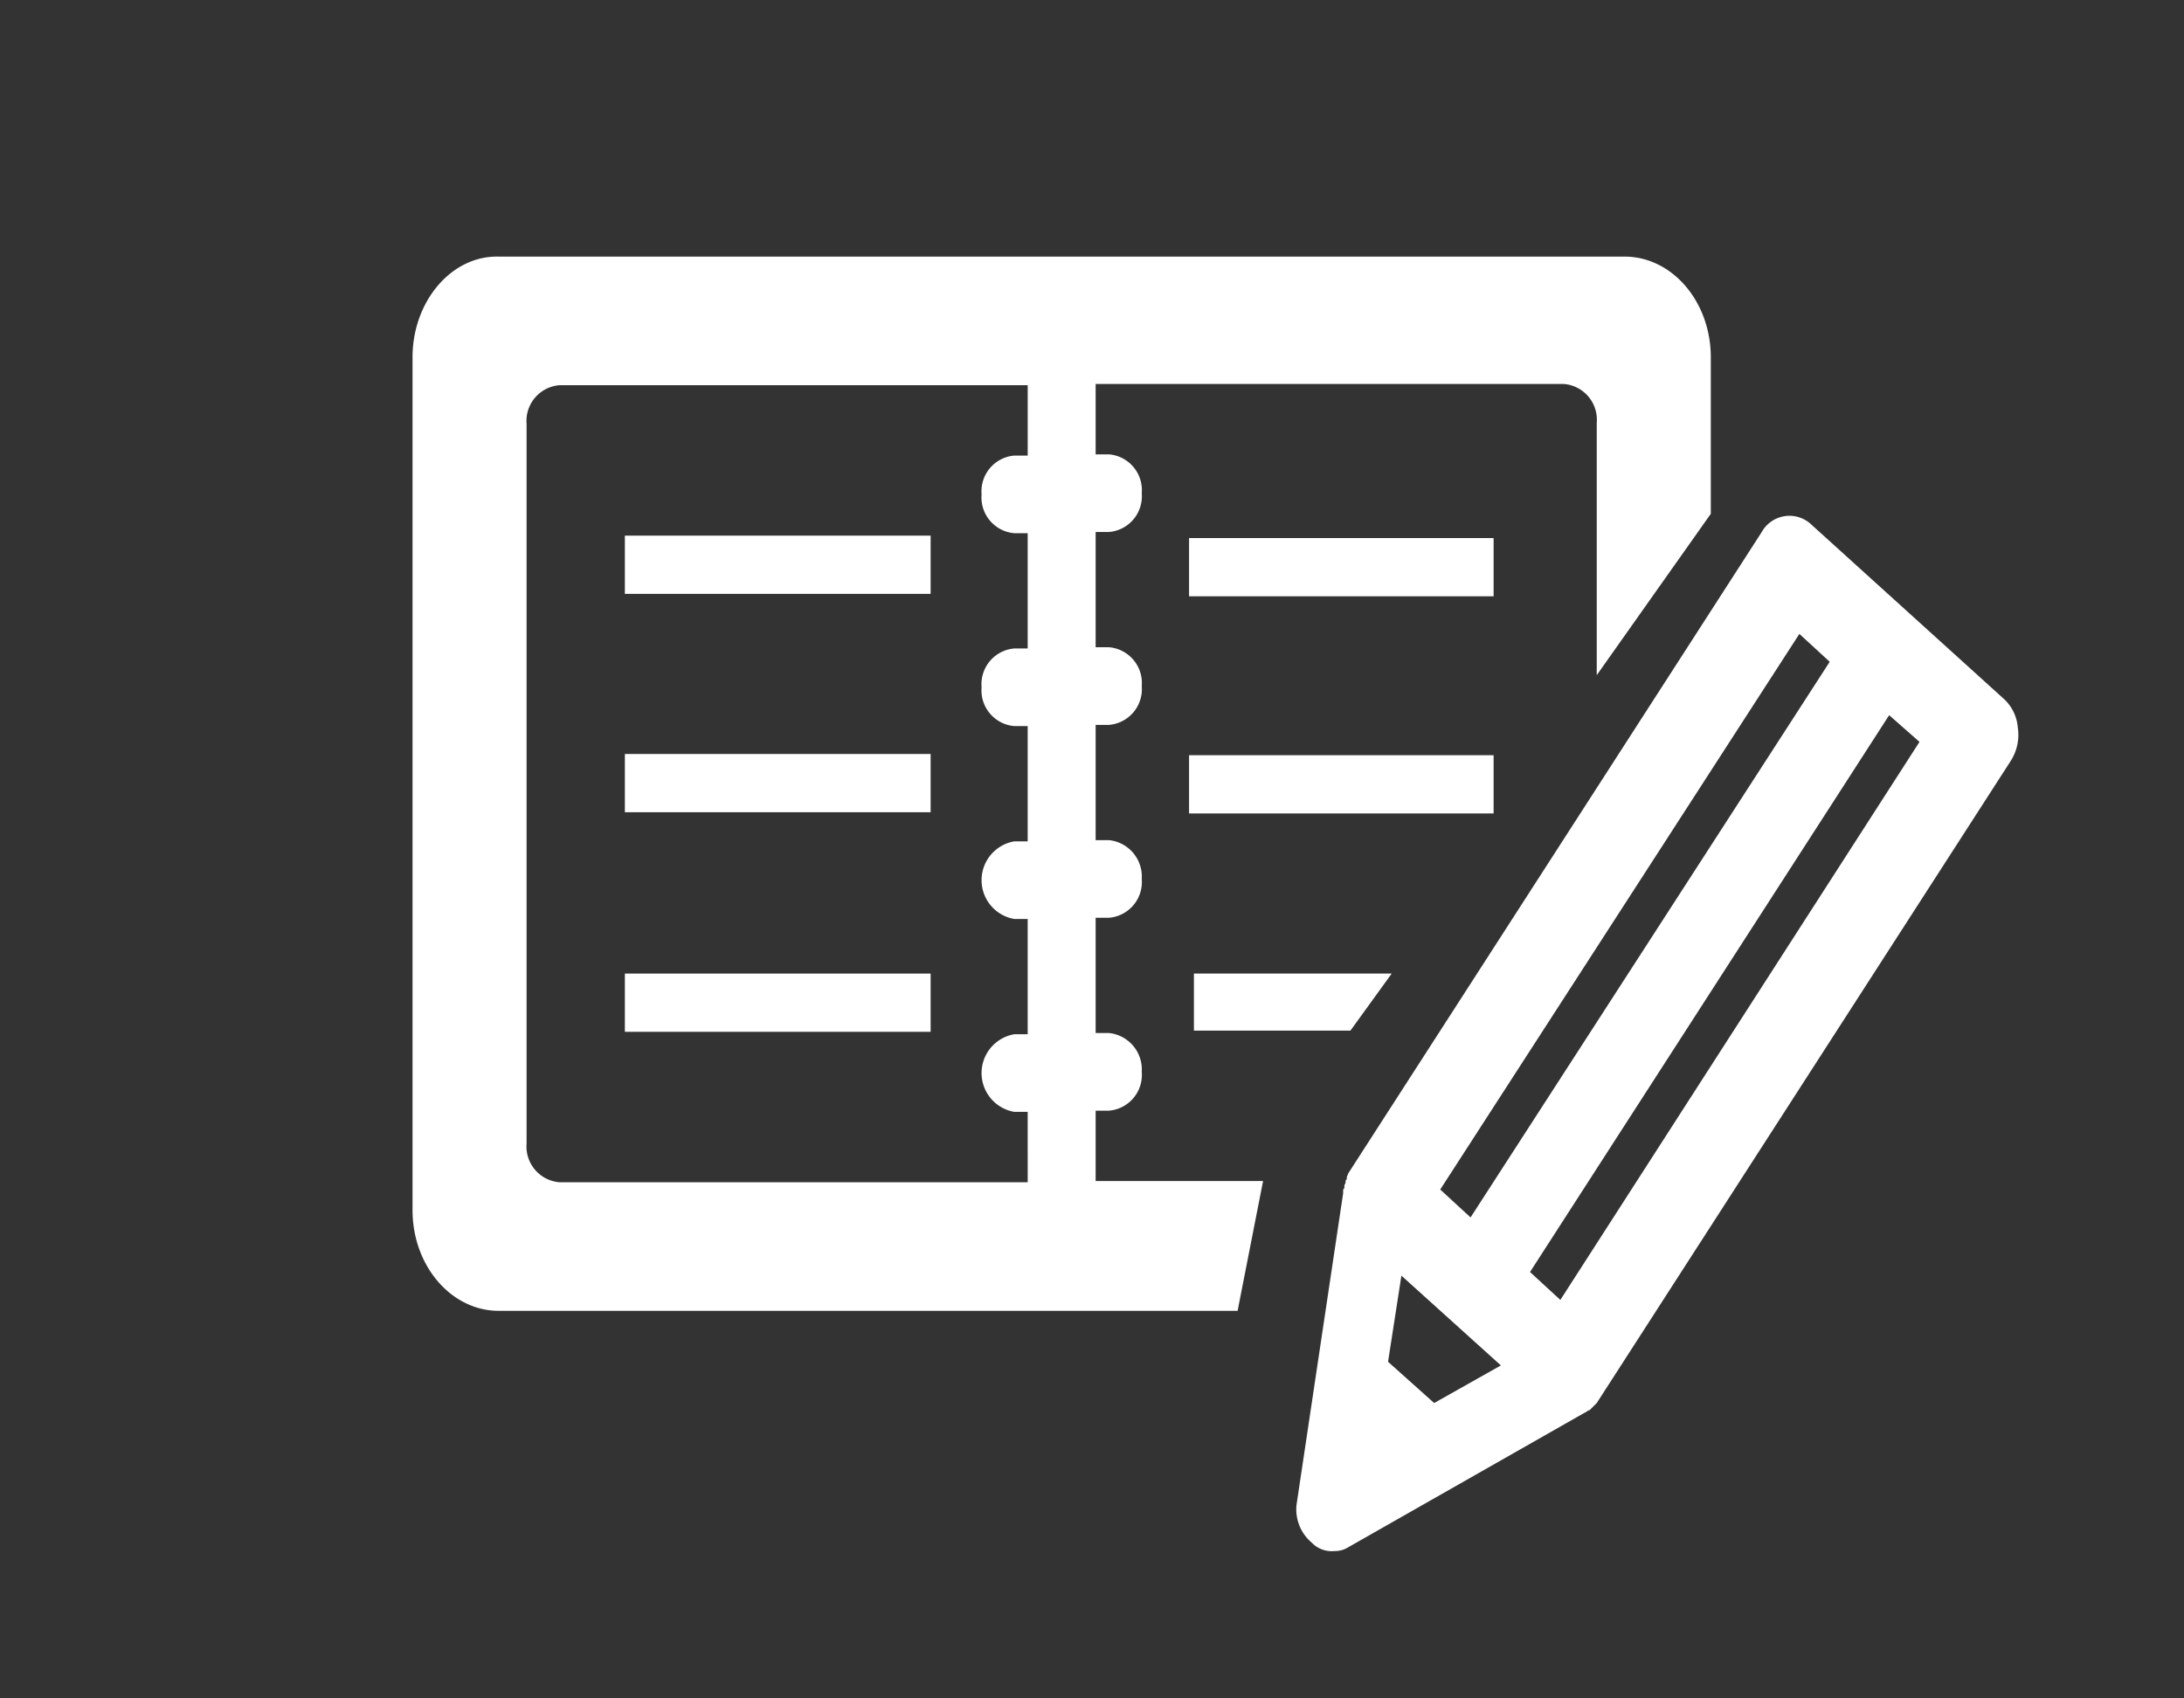 <svg xmlns="http://www.w3.org/2000/svg" width="180" height="140" viewBox="0 0 180 140"><rect x="0" y="0" width="180" height="140" fill="#333333" stroke="none"/><g transform="translate(-16033 3932)"><rect width="180" height="140" transform="translate(16033 -3932)" fill="none"/><g transform="translate(16064.2 -3913.547)"><rect width="25.2" height="4.8" transform="translate(20.3 25.7)" fill="#fff"/><rect width="25.2" height="4.8" transform="translate(20.3 43.7)" fill="#fff"/><rect width="25.2" height="4.8" transform="translate(20.3 61.8)" fill="#fff"/><rect width="25.1" height="4.8" transform="translate(66.8 25.9)" fill="#fff"/><rect width="25.1" height="4.8" transform="translate(66.8 43.8)" fill="#fff"/><path d="M72.9,78.9H59.1V73.1h1.1a2.956,2.956,0,0,0,2.7-3.2,3.019,3.019,0,0,0-2.7-3.2H59.1V57.2h1.1A2.956,2.956,0,0,0,62.9,54a3.019,3.019,0,0,0-2.7-3.2H59.1V41.3h1.1a2.956,2.956,0,0,0,2.7-3.2,2.956,2.956,0,0,0-2.7-3.2H59.1V25.4h1.1a2.956,2.956,0,0,0,2.7-3.2A2.956,2.956,0,0,0,60.2,19H59.1V13.2H97.7a2.956,2.956,0,0,1,2.7,3.2V37.2l9.4-13.3V11c0-4.6-3.2-8.3-7.1-8.3H9.9C6,2.6,2.8,6.4,2.8,11V81.3c0,4.6,3.2,8.3,7.1,8.3H70.8ZM53.5,19.1H52.4a2.956,2.956,0,0,0-2.7,3.2,2.956,2.956,0,0,0,2.7,3.2h1.1V35H52.4a2.956,2.956,0,0,0-2.7,3.2,2.956,2.956,0,0,0,2.7,3.2h1.1v9.5H52.4a3.246,3.246,0,0,0,0,6.4h1.1v9.5H52.4a3.246,3.246,0,0,0,0,6.4h1.1V79H14.9a2.956,2.956,0,0,1-2.7-3.2V16.5a2.956,2.956,0,0,1,2.7-3.2H53.5Z" fill="#fff"/><path d="M135.1,41.5a3.585,3.585,0,0,0-1.1-2.3L118.1,24.8a2.617,2.617,0,0,0-4.1.6L79.9,78.3h0c0,.1-.1.2-.1.3v.1c0,.1-.1.1-.1.2V79c0,.1-.1.2-.1.3v.1c0,.1,0,.1-.1.2v.3l-3.8,25.4a3.581,3.581,0,0,0,1.2,3.4,2.28,2.28,0,0,0,1.9.7,2.016,2.016,0,0,0,1.1-.3L99.4,98c.1,0,.1-.1.2-.1h0c.1-.1.1-.1.2-.1h0l.2-.2h0l.2-.2h0l.2-.2h0l34.1-52.9A4.006,4.006,0,0,0,135.1,41.5Zm-18-7.7,2.5,2.3L90,81.9l-2.5-2.3ZM87,97.2l-3.8-3.4,1.1-7.1,8.2,7.4Zm10.4-8.5-2.5-2.3,29.6-45.9,2.5,2.2Z" fill="#fff"/><path d="M83.5,61.8H67.2v4.7H80.1Z" fill="#fff"/></g></g></svg>